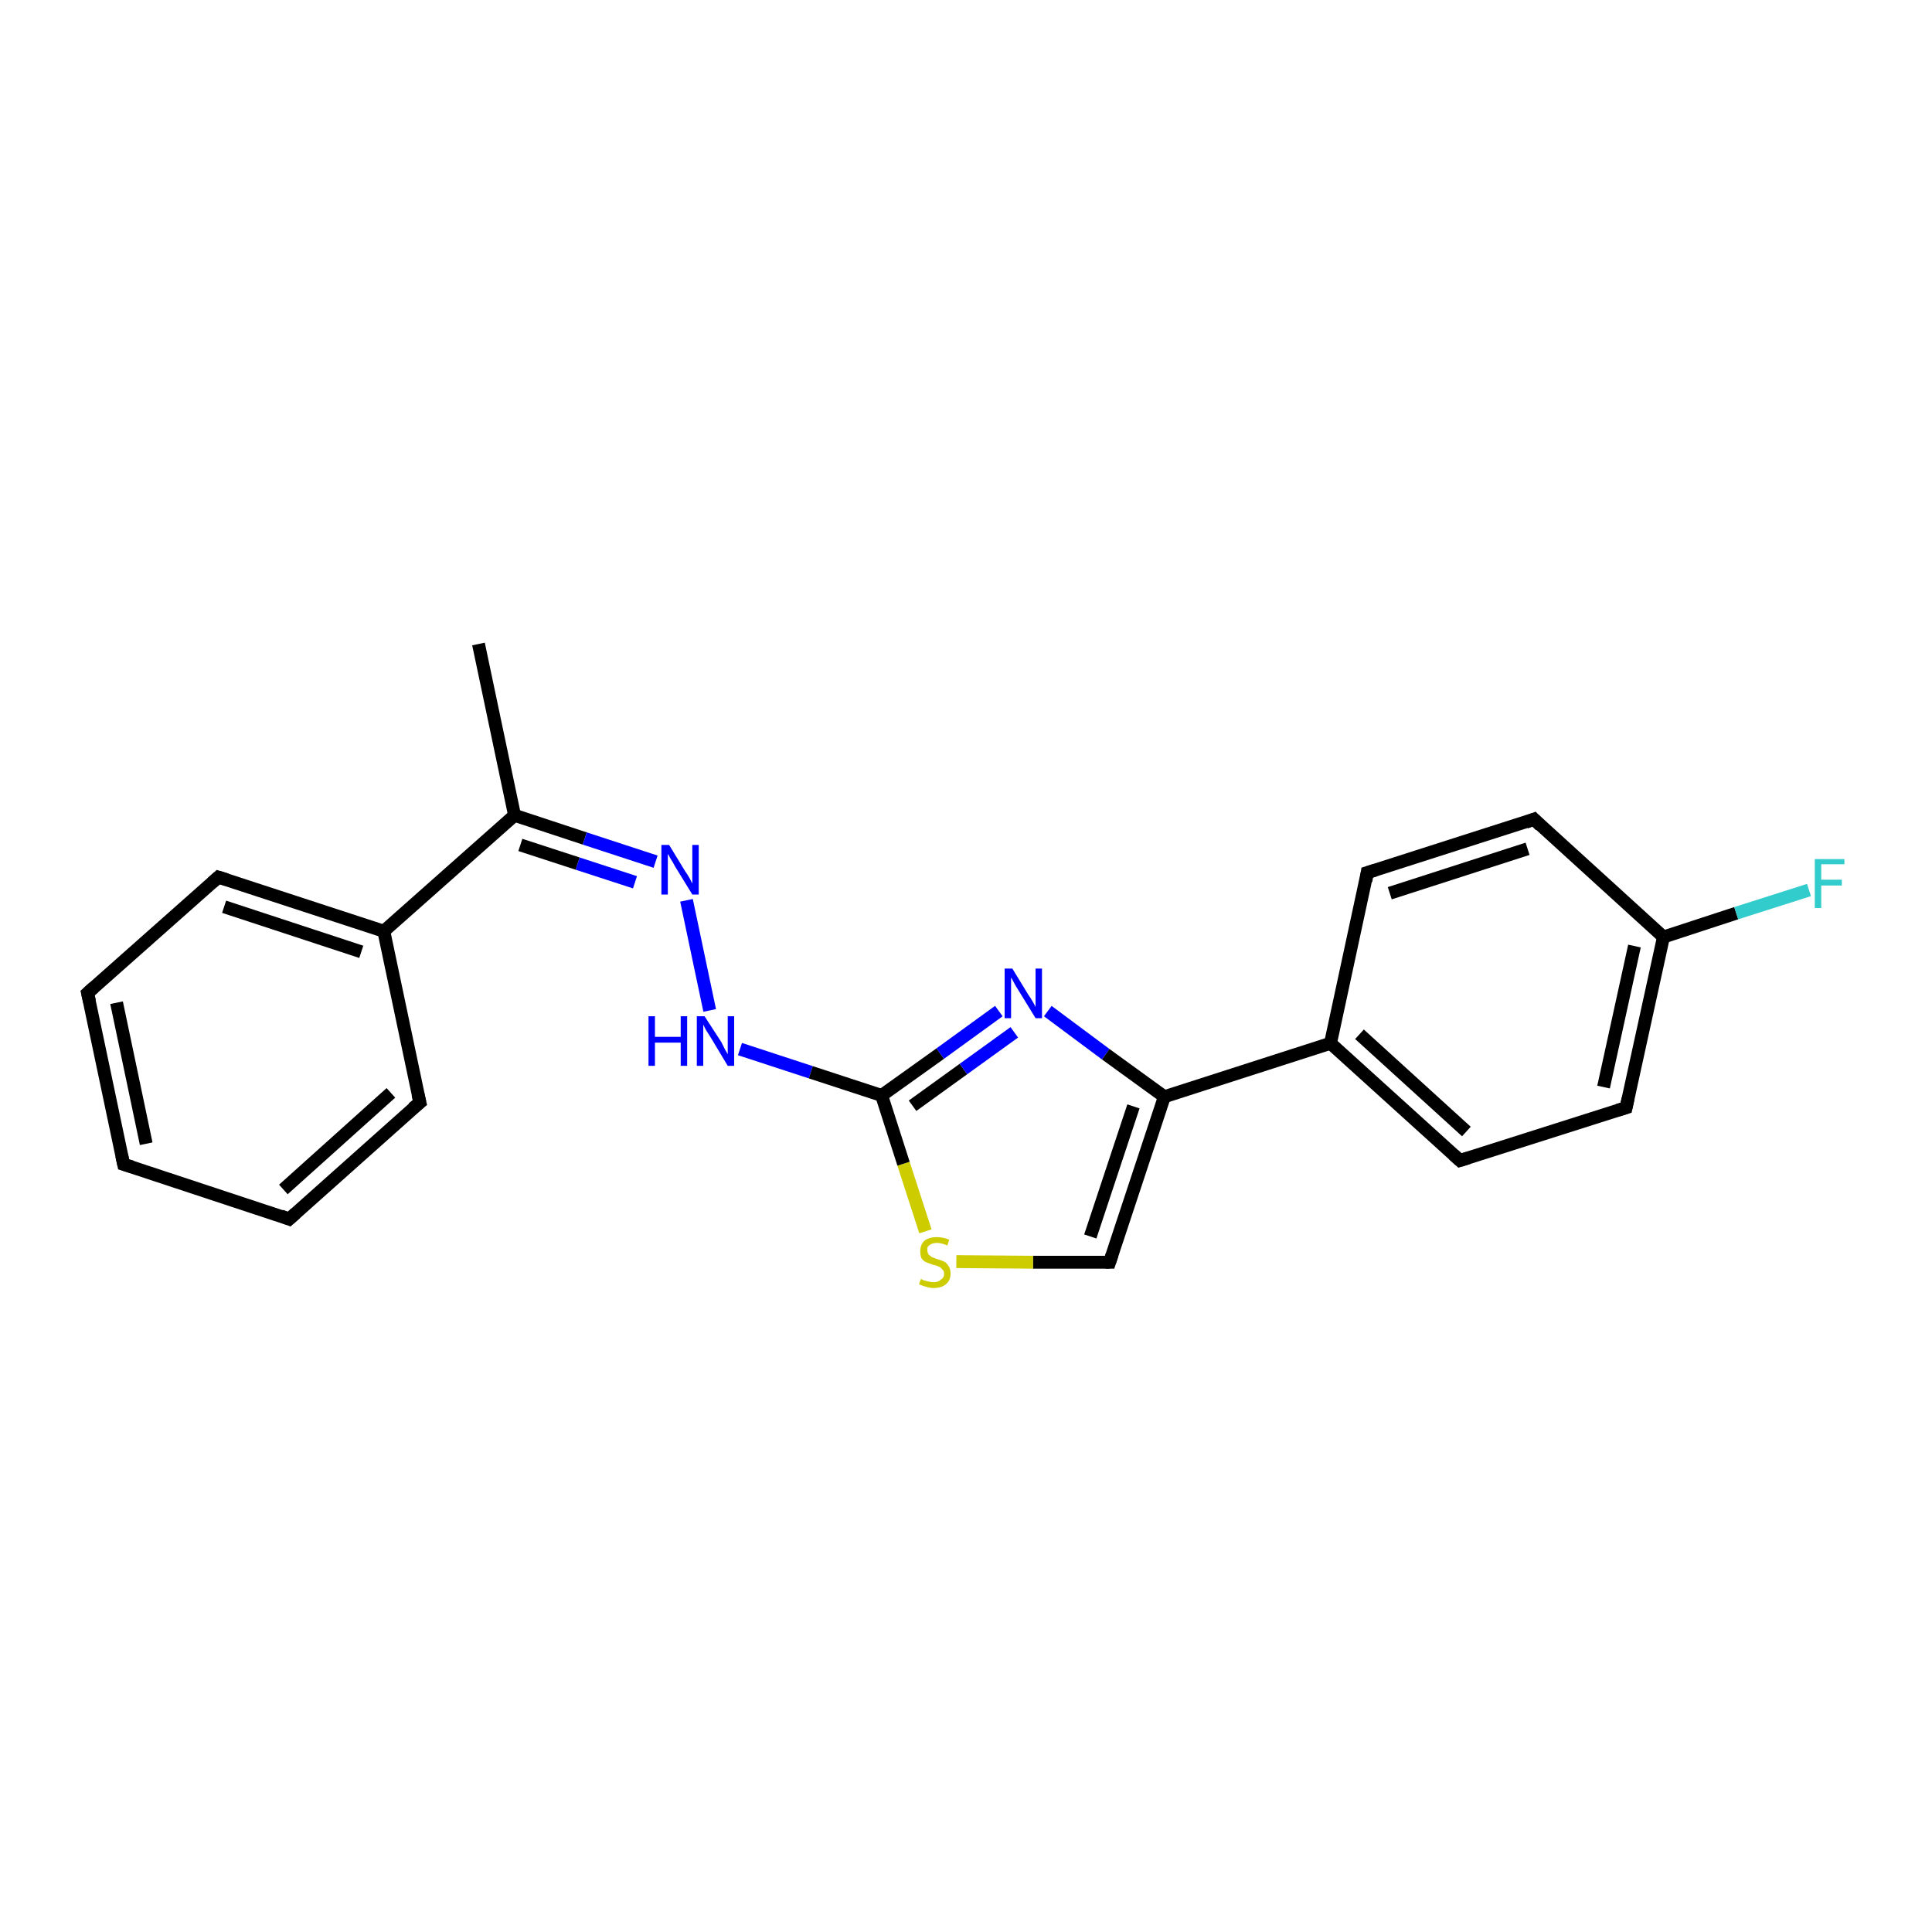 <?xml version='1.0' encoding='iso-8859-1'?>
<svg version='1.1' baseProfile='full'
              xmlns='http://www.w3.org/2000/svg'
                      xmlns:rdkit='http://www.rdkit.org/xml'
                      xmlns:xlink='http://www.w3.org/1999/xlink'
                  xml:space='preserve'
width='300px' height='300px' viewBox='0 0 300 300'>
<!-- END OF HEADER -->
<rect style='opacity:1.0;fill:#FFFFFF;stroke:none' width='300.0' height='300.0' x='0.0' y='0.0'> </rect>
<path class='bond-0 atom-0 atom-1' d='M 74.3,100.0 L 79.9,126.6' style='fill:none;fill-rule:evenodd;stroke:#000000;stroke-width:2.0px;stroke-linecap:butt;stroke-linejoin:miter;stroke-opacity:1' />
<path class='bond-1 atom-1 atom-2' d='M 79.9,126.6 L 90.8,130.2' style='fill:none;fill-rule:evenodd;stroke:#000000;stroke-width:2.0px;stroke-linecap:butt;stroke-linejoin:miter;stroke-opacity:1' />
<path class='bond-1 atom-1 atom-2' d='M 90.8,130.2 L 101.8,133.8' style='fill:none;fill-rule:evenodd;stroke:#0000FF;stroke-width:2.0px;stroke-linecap:butt;stroke-linejoin:miter;stroke-opacity:1' />
<path class='bond-1 atom-1 atom-2' d='M 80.8,131.2 L 89.7,134.1' style='fill:none;fill-rule:evenodd;stroke:#000000;stroke-width:2.0px;stroke-linecap:butt;stroke-linejoin:miter;stroke-opacity:1' />
<path class='bond-1 atom-1 atom-2' d='M 89.7,134.1 L 98.6,137.0' style='fill:none;fill-rule:evenodd;stroke:#0000FF;stroke-width:2.0px;stroke-linecap:butt;stroke-linejoin:miter;stroke-opacity:1' />
<path class='bond-2 atom-2 atom-3' d='M 106.6,139.8 L 110.2,156.9' style='fill:none;fill-rule:evenodd;stroke:#0000FF;stroke-width:2.0px;stroke-linecap:butt;stroke-linejoin:miter;stroke-opacity:1' />
<path class='bond-3 atom-3 atom-4' d='M 114.9,162.9 L 125.9,166.5' style='fill:none;fill-rule:evenodd;stroke:#0000FF;stroke-width:2.0px;stroke-linecap:butt;stroke-linejoin:miter;stroke-opacity:1' />
<path class='bond-3 atom-3 atom-4' d='M 125.9,166.5 L 136.9,170.1' style='fill:none;fill-rule:evenodd;stroke:#000000;stroke-width:2.0px;stroke-linecap:butt;stroke-linejoin:miter;stroke-opacity:1' />
<path class='bond-4 atom-4 atom-5' d='M 136.9,170.1 L 146.0,163.6' style='fill:none;fill-rule:evenodd;stroke:#000000;stroke-width:2.0px;stroke-linecap:butt;stroke-linejoin:miter;stroke-opacity:1' />
<path class='bond-4 atom-4 atom-5' d='M 146.0,163.6 L 155.1,157.0' style='fill:none;fill-rule:evenodd;stroke:#0000FF;stroke-width:2.0px;stroke-linecap:butt;stroke-linejoin:miter;stroke-opacity:1' />
<path class='bond-4 atom-4 atom-5' d='M 141.7,171.7 L 149.6,166.0' style='fill:none;fill-rule:evenodd;stroke:#000000;stroke-width:2.0px;stroke-linecap:butt;stroke-linejoin:miter;stroke-opacity:1' />
<path class='bond-4 atom-4 atom-5' d='M 149.6,166.0 L 157.5,160.3' style='fill:none;fill-rule:evenodd;stroke:#0000FF;stroke-width:2.0px;stroke-linecap:butt;stroke-linejoin:miter;stroke-opacity:1' />
<path class='bond-5 atom-5 atom-6' d='M 162.7,157.0 L 171.7,163.7' style='fill:none;fill-rule:evenodd;stroke:#0000FF;stroke-width:2.0px;stroke-linecap:butt;stroke-linejoin:miter;stroke-opacity:1' />
<path class='bond-5 atom-5 atom-6' d='M 171.7,163.7 L 180.8,170.3' style='fill:none;fill-rule:evenodd;stroke:#000000;stroke-width:2.0px;stroke-linecap:butt;stroke-linejoin:miter;stroke-opacity:1' />
<path class='bond-6 atom-6 atom-7' d='M 180.8,170.3 L 206.6,162.0' style='fill:none;fill-rule:evenodd;stroke:#000000;stroke-width:2.0px;stroke-linecap:butt;stroke-linejoin:miter;stroke-opacity:1' />
<path class='bond-7 atom-7 atom-8' d='M 206.6,162.0 L 226.7,180.2' style='fill:none;fill-rule:evenodd;stroke:#000000;stroke-width:2.0px;stroke-linecap:butt;stroke-linejoin:miter;stroke-opacity:1' />
<path class='bond-7 atom-7 atom-8' d='M 211.1,160.6 L 227.7,175.7' style='fill:none;fill-rule:evenodd;stroke:#000000;stroke-width:2.0px;stroke-linecap:butt;stroke-linejoin:miter;stroke-opacity:1' />
<path class='bond-8 atom-8 atom-9' d='M 226.7,180.2 L 252.5,172.0' style='fill:none;fill-rule:evenodd;stroke:#000000;stroke-width:2.0px;stroke-linecap:butt;stroke-linejoin:miter;stroke-opacity:1' />
<path class='bond-9 atom-9 atom-10' d='M 252.5,172.0 L 258.3,145.5' style='fill:none;fill-rule:evenodd;stroke:#000000;stroke-width:2.0px;stroke-linecap:butt;stroke-linejoin:miter;stroke-opacity:1' />
<path class='bond-9 atom-9 atom-10' d='M 249.0,168.8 L 253.8,146.9' style='fill:none;fill-rule:evenodd;stroke:#000000;stroke-width:2.0px;stroke-linecap:butt;stroke-linejoin:miter;stroke-opacity:1' />
<path class='bond-10 atom-10 atom-11' d='M 258.3,145.5 L 269.6,141.8' style='fill:none;fill-rule:evenodd;stroke:#000000;stroke-width:2.0px;stroke-linecap:butt;stroke-linejoin:miter;stroke-opacity:1' />
<path class='bond-10 atom-10 atom-11' d='M 269.6,141.8 L 280.9,138.2' style='fill:none;fill-rule:evenodd;stroke:#33CCCC;stroke-width:2.0px;stroke-linecap:butt;stroke-linejoin:miter;stroke-opacity:1' />
<path class='bond-11 atom-10 atom-12' d='M 258.3,145.5 L 238.2,127.2' style='fill:none;fill-rule:evenodd;stroke:#000000;stroke-width:2.0px;stroke-linecap:butt;stroke-linejoin:miter;stroke-opacity:1' />
<path class='bond-12 atom-12 atom-13' d='M 238.2,127.2 L 212.3,135.5' style='fill:none;fill-rule:evenodd;stroke:#000000;stroke-width:2.0px;stroke-linecap:butt;stroke-linejoin:miter;stroke-opacity:1' />
<path class='bond-12 atom-12 atom-13' d='M 237.2,131.8 L 215.8,138.7' style='fill:none;fill-rule:evenodd;stroke:#000000;stroke-width:2.0px;stroke-linecap:butt;stroke-linejoin:miter;stroke-opacity:1' />
<path class='bond-13 atom-6 atom-14' d='M 180.8,170.3 L 172.3,196.0' style='fill:none;fill-rule:evenodd;stroke:#000000;stroke-width:2.0px;stroke-linecap:butt;stroke-linejoin:miter;stroke-opacity:1' />
<path class='bond-13 atom-6 atom-14' d='M 176.0,171.8 L 169.3,192.0' style='fill:none;fill-rule:evenodd;stroke:#000000;stroke-width:2.0px;stroke-linecap:butt;stroke-linejoin:miter;stroke-opacity:1' />
<path class='bond-14 atom-14 atom-15' d='M 172.3,196.0 L 160.4,196.0' style='fill:none;fill-rule:evenodd;stroke:#000000;stroke-width:2.0px;stroke-linecap:butt;stroke-linejoin:miter;stroke-opacity:1' />
<path class='bond-14 atom-14 atom-15' d='M 160.4,196.0 L 148.5,195.9' style='fill:none;fill-rule:evenodd;stroke:#CCCC00;stroke-width:2.0px;stroke-linecap:butt;stroke-linejoin:miter;stroke-opacity:1' />
<path class='bond-15 atom-1 atom-16' d='M 79.9,126.6 L 59.6,144.6' style='fill:none;fill-rule:evenodd;stroke:#000000;stroke-width:2.0px;stroke-linecap:butt;stroke-linejoin:miter;stroke-opacity:1' />
<path class='bond-16 atom-16 atom-17' d='M 59.6,144.6 L 33.9,136.2' style='fill:none;fill-rule:evenodd;stroke:#000000;stroke-width:2.0px;stroke-linecap:butt;stroke-linejoin:miter;stroke-opacity:1' />
<path class='bond-16 atom-16 atom-17' d='M 56.1,147.8 L 34.8,140.8' style='fill:none;fill-rule:evenodd;stroke:#000000;stroke-width:2.0px;stroke-linecap:butt;stroke-linejoin:miter;stroke-opacity:1' />
<path class='bond-17 atom-17 atom-18' d='M 33.9,136.2 L 13.6,154.2' style='fill:none;fill-rule:evenodd;stroke:#000000;stroke-width:2.0px;stroke-linecap:butt;stroke-linejoin:miter;stroke-opacity:1' />
<path class='bond-18 atom-18 atom-19' d='M 13.6,154.2 L 19.2,180.8' style='fill:none;fill-rule:evenodd;stroke:#000000;stroke-width:2.0px;stroke-linecap:butt;stroke-linejoin:miter;stroke-opacity:1' />
<path class='bond-18 atom-18 atom-19' d='M 18.1,155.7 L 22.7,177.6' style='fill:none;fill-rule:evenodd;stroke:#000000;stroke-width:2.0px;stroke-linecap:butt;stroke-linejoin:miter;stroke-opacity:1' />
<path class='bond-19 atom-19 atom-20' d='M 19.2,180.8 L 44.9,189.3' style='fill:none;fill-rule:evenodd;stroke:#000000;stroke-width:2.0px;stroke-linecap:butt;stroke-linejoin:miter;stroke-opacity:1' />
<path class='bond-20 atom-20 atom-21' d='M 44.9,189.3 L 65.2,171.2' style='fill:none;fill-rule:evenodd;stroke:#000000;stroke-width:2.0px;stroke-linecap:butt;stroke-linejoin:miter;stroke-opacity:1' />
<path class='bond-20 atom-20 atom-21' d='M 44.0,184.7 L 60.7,169.7' style='fill:none;fill-rule:evenodd;stroke:#000000;stroke-width:2.0px;stroke-linecap:butt;stroke-linejoin:miter;stroke-opacity:1' />
<path class='bond-21 atom-15 atom-4' d='M 143.7,191.2 L 140.3,180.7' style='fill:none;fill-rule:evenodd;stroke:#CCCC00;stroke-width:2.0px;stroke-linecap:butt;stroke-linejoin:miter;stroke-opacity:1' />
<path class='bond-21 atom-15 atom-4' d='M 140.3,180.7 L 136.9,170.1' style='fill:none;fill-rule:evenodd;stroke:#000000;stroke-width:2.0px;stroke-linecap:butt;stroke-linejoin:miter;stroke-opacity:1' />
<path class='bond-22 atom-21 atom-16' d='M 65.2,171.2 L 59.6,144.6' style='fill:none;fill-rule:evenodd;stroke:#000000;stroke-width:2.0px;stroke-linecap:butt;stroke-linejoin:miter;stroke-opacity:1' />
<path class='bond-23 atom-13 atom-7' d='M 212.3,135.5 L 206.6,162.0' style='fill:none;fill-rule:evenodd;stroke:#000000;stroke-width:2.0px;stroke-linecap:butt;stroke-linejoin:miter;stroke-opacity:1' />
<path d='M 225.7,179.3 L 226.7,180.2 L 228.0,179.8' style='fill:none;stroke:#000000;stroke-width:2.0px;stroke-linecap:butt;stroke-linejoin:miter;stroke-opacity:1;' />
<path d='M 251.2,172.4 L 252.5,172.0 L 252.8,170.6' style='fill:none;stroke:#000000;stroke-width:2.0px;stroke-linecap:butt;stroke-linejoin:miter;stroke-opacity:1;' />
<path d='M 239.2,128.2 L 238.2,127.2 L 236.9,127.7' style='fill:none;stroke:#000000;stroke-width:2.0px;stroke-linecap:butt;stroke-linejoin:miter;stroke-opacity:1;' />
<path d='M 213.6,135.1 L 212.3,135.5 L 212.1,136.8' style='fill:none;stroke:#000000;stroke-width:2.0px;stroke-linecap:butt;stroke-linejoin:miter;stroke-opacity:1;' />
<path d='M 172.7,194.8 L 172.3,196.0 L 171.7,196.0' style='fill:none;stroke:#000000;stroke-width:2.0px;stroke-linecap:butt;stroke-linejoin:miter;stroke-opacity:1;' />
<path d='M 35.2,136.6 L 33.9,136.2 L 32.9,137.1' style='fill:none;stroke:#000000;stroke-width:2.0px;stroke-linecap:butt;stroke-linejoin:miter;stroke-opacity:1;' />
<path d='M 14.6,153.3 L 13.6,154.2 L 13.9,155.5' style='fill:none;stroke:#000000;stroke-width:2.0px;stroke-linecap:butt;stroke-linejoin:miter;stroke-opacity:1;' />
<path d='M 18.9,179.4 L 19.2,180.8 L 20.5,181.2' style='fill:none;stroke:#000000;stroke-width:2.0px;stroke-linecap:butt;stroke-linejoin:miter;stroke-opacity:1;' />
<path d='M 43.6,188.8 L 44.9,189.3 L 45.9,188.4' style='fill:none;stroke:#000000;stroke-width:2.0px;stroke-linecap:butt;stroke-linejoin:miter;stroke-opacity:1;' />
<path d='M 64.1,172.1 L 65.2,171.2 L 64.9,169.9' style='fill:none;stroke:#000000;stroke-width:2.0px;stroke-linecap:butt;stroke-linejoin:miter;stroke-opacity:1;' />
<path class='atom-2' d='M 103.9 131.2
L 106.4 135.3
Q 106.7 135.7, 107.1 136.4
Q 107.5 137.2, 107.5 137.2
L 107.5 131.2
L 108.5 131.2
L 108.5 138.9
L 107.5 138.9
L 104.8 134.5
Q 104.5 133.9, 104.1 133.3
Q 103.8 132.7, 103.7 132.6
L 103.7 138.9
L 102.7 138.9
L 102.7 131.2
L 103.9 131.2
' fill='#0000FF'/>
<path class='atom-3' d='M 100.7 157.8
L 101.7 157.8
L 101.7 161.0
L 105.7 161.0
L 105.7 157.8
L 106.7 157.8
L 106.7 165.5
L 105.7 165.5
L 105.7 161.9
L 101.7 161.9
L 101.7 165.5
L 100.7 165.5
L 100.7 157.8
' fill='#0000FF'/>
<path class='atom-3' d='M 109.4 157.8
L 112.0 161.8
Q 112.2 162.2, 112.6 163.0
Q 113.0 163.7, 113.0 163.7
L 113.0 157.8
L 114.0 157.8
L 114.0 165.5
L 113.0 165.5
L 110.3 161.0
Q 110.0 160.5, 109.6 159.9
Q 109.3 159.3, 109.2 159.1
L 109.2 165.5
L 108.2 165.5
L 108.2 157.8
L 109.4 157.8
' fill='#0000FF'/>
<path class='atom-5' d='M 157.2 150.4
L 159.7 154.5
Q 160.0 154.9, 160.4 155.6
Q 160.8 156.3, 160.8 156.4
L 160.8 150.4
L 161.8 150.4
L 161.8 158.1
L 160.8 158.1
L 158.1 153.7
Q 157.7 153.1, 157.4 152.5
Q 157.1 151.9, 157.0 151.8
L 157.0 158.1
L 156.0 158.1
L 156.0 150.4
L 157.2 150.4
' fill='#0000FF'/>
<path class='atom-11' d='M 281.8 133.4
L 286.4 133.4
L 286.4 134.2
L 282.8 134.2
L 282.8 136.6
L 286.0 136.6
L 286.0 137.5
L 282.8 137.5
L 282.8 141.0
L 281.8 141.0
L 281.8 133.4
' fill='#33CCCC'/>
<path class='atom-15' d='M 143.0 198.6
Q 143.1 198.6, 143.4 198.8
Q 143.8 198.9, 144.2 199.0
Q 144.6 199.1, 145.0 199.1
Q 145.7 199.1, 146.1 198.7
Q 146.6 198.4, 146.6 197.8
Q 146.6 197.3, 146.3 197.1
Q 146.1 196.8, 145.8 196.7
Q 145.5 196.5, 144.9 196.4
Q 144.3 196.2, 143.8 196.0
Q 143.4 195.8, 143.1 195.4
Q 142.9 195.0, 142.9 194.3
Q 142.9 193.3, 143.5 192.7
Q 144.2 192.1, 145.5 192.1
Q 146.4 192.1, 147.4 192.5
L 147.1 193.4
Q 146.2 193.0, 145.5 193.0
Q 144.8 193.0, 144.4 193.3
Q 143.9 193.6, 144.0 194.1
Q 144.0 194.5, 144.2 194.8
Q 144.4 195.0, 144.7 195.2
Q 145.0 195.3, 145.5 195.5
Q 146.2 195.7, 146.6 195.9
Q 147.0 196.1, 147.3 196.6
Q 147.6 197.0, 147.6 197.8
Q 147.6 198.8, 146.9 199.4
Q 146.2 200.0, 145.0 200.0
Q 144.3 200.0, 143.8 199.8
Q 143.3 199.7, 142.7 199.4
L 143.0 198.6
' fill='#CCCC00'/>
</svg>

